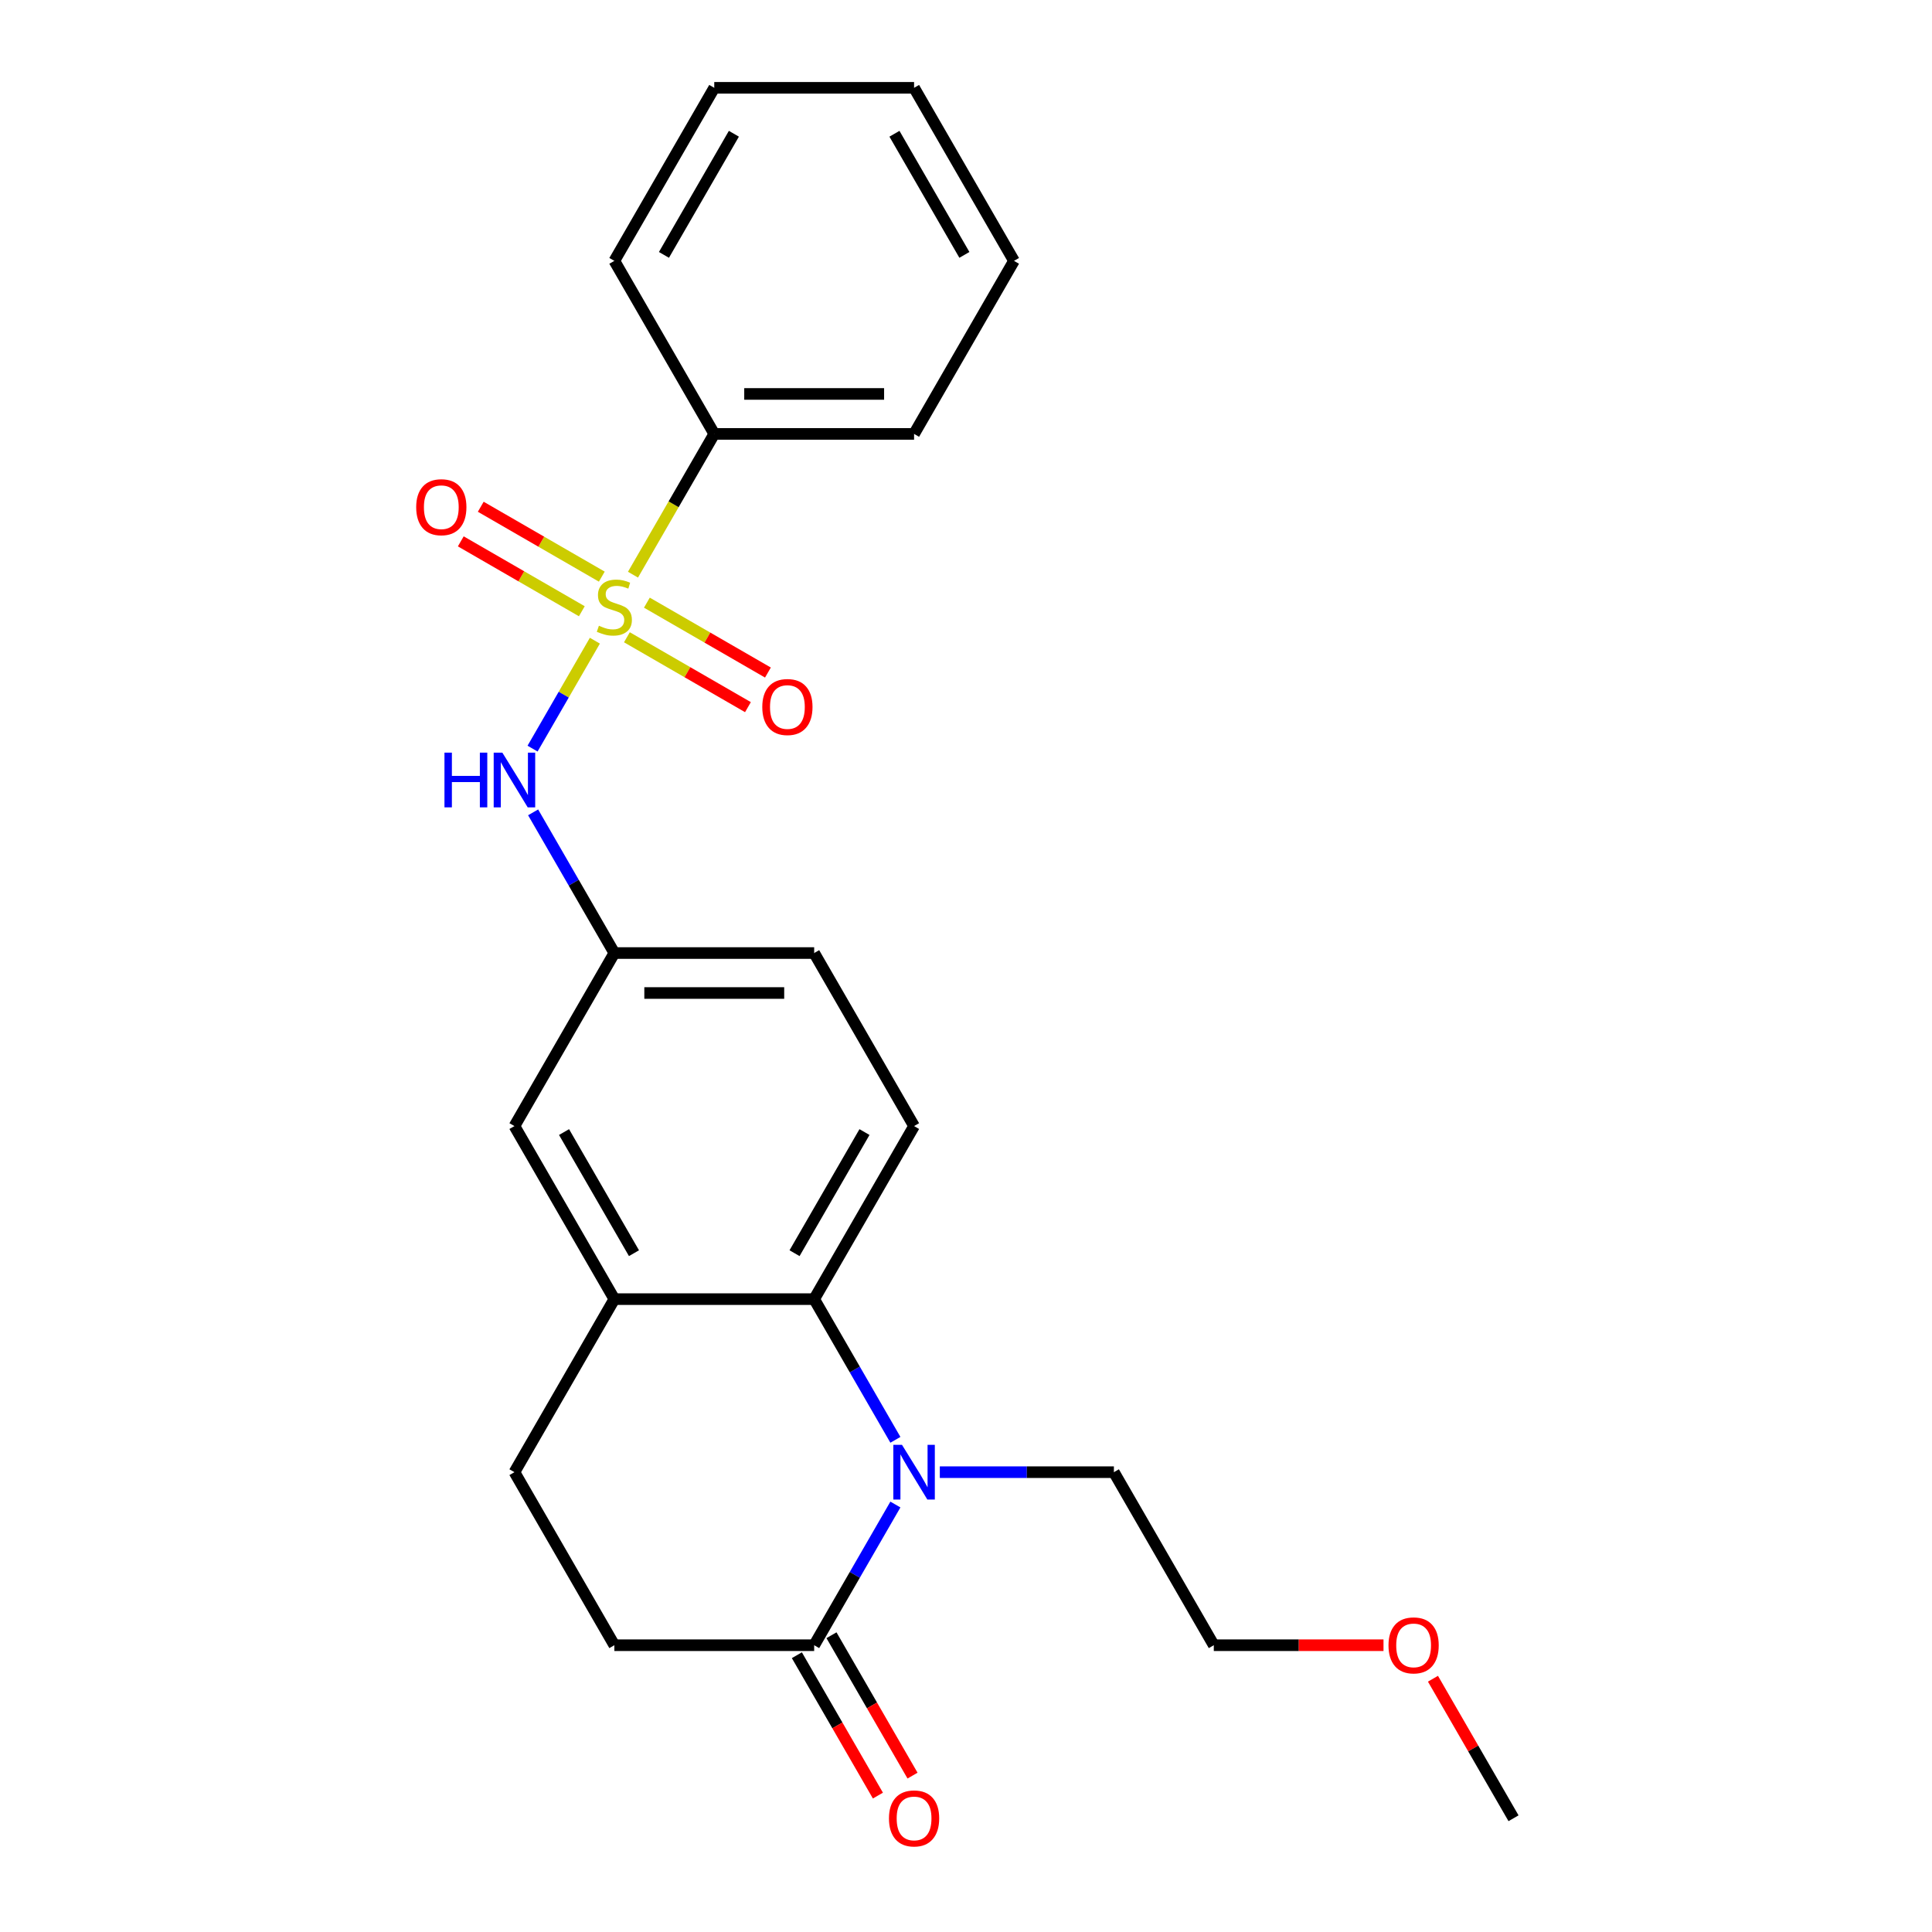 <?xml version='1.0' encoding='iso-8859-1'?>
<svg version='1.1' baseProfile='full'
              xmlns='http://www.w3.org/2000/svg'
                      xmlns:rdkit='http://www.rdkit.org/xml'
                      xmlns:xlink='http://www.w3.org/1999/xlink'
                  xml:space='preserve'
width='1000px' height='1000px' viewBox='0 0 1000 1000'>
<!-- END OF HEADER -->
<rect style='opacity:1.0;fill:#FFFFFF;stroke:none' width='1000' height='1000' x='0' y='0'> </rect>
<path class='bond-3' d='M 307.904,331.623 L 291.779,359.553' style='fill:none;fill-rule:evenodd;stroke:#CCCC00;stroke-width:6px;stroke-linecap:butt;stroke-linejoin:miter;stroke-opacity:1' />
<path class='bond-3' d='M 291.779,359.553 L 275.653,387.483' style='fill:none;fill-rule:evenodd;stroke:#0000FF;stroke-width:6px;stroke-linecap:butt;stroke-linejoin:miter;stroke-opacity:1' />
<path class='bond-5' d='M 324.483,329.849 L 355.809,347.936' style='fill:none;fill-rule:evenodd;stroke:#CCCC00;stroke-width:6px;stroke-linecap:butt;stroke-linejoin:miter;stroke-opacity:1' />
<path class='bond-5' d='M 355.809,347.936 L 387.136,366.022' style='fill:none;fill-rule:evenodd;stroke:#FF0000;stroke-width:6px;stroke-linecap:butt;stroke-linejoin:miter;stroke-opacity:1' />
<path class='bond-5' d='M 334.825,311.936 L 366.152,330.022' style='fill:none;fill-rule:evenodd;stroke:#CCCC00;stroke-width:6px;stroke-linecap:butt;stroke-linejoin:miter;stroke-opacity:1' />
<path class='bond-5' d='M 366.152,330.022 L 397.478,348.108' style='fill:none;fill-rule:evenodd;stroke:#FF0000;stroke-width:6px;stroke-linecap:butt;stroke-linejoin:miter;stroke-opacity:1' />
<path class='bond-6' d='M 311.494,298.465 L 280.167,280.379' style='fill:none;fill-rule:evenodd;stroke:#CCCC00;stroke-width:6px;stroke-linecap:butt;stroke-linejoin:miter;stroke-opacity:1' />
<path class='bond-6' d='M 280.167,280.379 L 248.841,262.293' style='fill:none;fill-rule:evenodd;stroke:#FF0000;stroke-width:6px;stroke-linecap:butt;stroke-linejoin:miter;stroke-opacity:1' />
<path class='bond-6' d='M 301.151,316.379 L 269.825,298.292' style='fill:none;fill-rule:evenodd;stroke:#CCCC00;stroke-width:6px;stroke-linecap:butt;stroke-linejoin:miter;stroke-opacity:1' />
<path class='bond-6' d='M 269.825,298.292 L 238.498,280.206' style='fill:none;fill-rule:evenodd;stroke:#FF0000;stroke-width:6px;stroke-linecap:butt;stroke-linejoin:miter;stroke-opacity:1' />
<path class='bond-7' d='M 327.633,297.452 L 348.667,261.021' style='fill:none;fill-rule:evenodd;stroke:#CCCC00;stroke-width:6px;stroke-linecap:butt;stroke-linejoin:miter;stroke-opacity:1' />
<path class='bond-7' d='M 348.667,261.021 L 369.7,224.59' style='fill:none;fill-rule:evenodd;stroke:#000000;stroke-width:6px;stroke-linecap:butt;stroke-linejoin:miter;stroke-opacity:1' />
<path class='bond-0' d='M 463.456,745.249 L 442.434,708.838' style='fill:none;fill-rule:evenodd;stroke:#0000FF;stroke-width:6px;stroke-linecap:butt;stroke-linejoin:miter;stroke-opacity:1' />
<path class='bond-0' d='M 442.434,708.838 L 421.412,672.427' style='fill:none;fill-rule:evenodd;stroke:#000000;stroke-width:6px;stroke-linecap:butt;stroke-linejoin:miter;stroke-opacity:1' />
<path class='bond-2' d='M 463.456,778.741 L 442.434,815.152' style='fill:none;fill-rule:evenodd;stroke:#0000FF;stroke-width:6px;stroke-linecap:butt;stroke-linejoin:miter;stroke-opacity:1' />
<path class='bond-2' d='M 442.434,815.152 L 421.412,851.563' style='fill:none;fill-rule:evenodd;stroke:#000000;stroke-width:6px;stroke-linecap:butt;stroke-linejoin:miter;stroke-opacity:1' />
<path class='bond-15' d='M 486.449,761.995 L 531.498,761.995' style='fill:none;fill-rule:evenodd;stroke:#0000FF;stroke-width:6px;stroke-linecap:butt;stroke-linejoin:miter;stroke-opacity:1' />
<path class='bond-15' d='M 531.498,761.995 L 576.548,761.995' style='fill:none;fill-rule:evenodd;stroke:#000000;stroke-width:6px;stroke-linecap:butt;stroke-linejoin:miter;stroke-opacity:1' />
<path class='bond-1' d='M 421.412,672.427 L 473.124,582.86' style='fill:none;fill-rule:evenodd;stroke:#000000;stroke-width:6px;stroke-linecap:butt;stroke-linejoin:miter;stroke-opacity:1' />
<path class='bond-1' d='M 411.255,648.65 L 447.454,585.953' style='fill:none;fill-rule:evenodd;stroke:#000000;stroke-width:6px;stroke-linecap:butt;stroke-linejoin:miter;stroke-opacity:1' />
<path class='bond-25' d='M 421.412,672.427 L 317.988,672.427' style='fill:none;fill-rule:evenodd;stroke:#000000;stroke-width:6px;stroke-linecap:butt;stroke-linejoin:miter;stroke-opacity:1' />
<path class='bond-12' d='M 412.455,856.734 L 433.431,893.065' style='fill:none;fill-rule:evenodd;stroke:#000000;stroke-width:6px;stroke-linecap:butt;stroke-linejoin:miter;stroke-opacity:1' />
<path class='bond-12' d='M 433.431,893.065 L 454.407,929.396' style='fill:none;fill-rule:evenodd;stroke:#FF0000;stroke-width:6px;stroke-linecap:butt;stroke-linejoin:miter;stroke-opacity:1' />
<path class='bond-12' d='M 430.369,846.391 L 451.344,882.722' style='fill:none;fill-rule:evenodd;stroke:#000000;stroke-width:6px;stroke-linecap:butt;stroke-linejoin:miter;stroke-opacity:1' />
<path class='bond-12' d='M 451.344,882.722 L 472.32,919.053' style='fill:none;fill-rule:evenodd;stroke:#FF0000;stroke-width:6px;stroke-linecap:butt;stroke-linejoin:miter;stroke-opacity:1' />
<path class='bond-26' d='M 421.412,851.563 L 317.988,851.563' style='fill:none;fill-rule:evenodd;stroke:#000000;stroke-width:6px;stroke-linecap:butt;stroke-linejoin:miter;stroke-opacity:1' />
<path class='bond-9' d='M 275.944,420.47 L 296.966,456.881' style='fill:none;fill-rule:evenodd;stroke:#0000FF;stroke-width:6px;stroke-linecap:butt;stroke-linejoin:miter;stroke-opacity:1' />
<path class='bond-9' d='M 296.966,456.881 L 317.988,493.292' style='fill:none;fill-rule:evenodd;stroke:#000000;stroke-width:6px;stroke-linecap:butt;stroke-linejoin:miter;stroke-opacity:1' />
<path class='bond-4' d='M 317.988,672.427 L 266.276,582.86' style='fill:none;fill-rule:evenodd;stroke:#000000;stroke-width:6px;stroke-linecap:butt;stroke-linejoin:miter;stroke-opacity:1' />
<path class='bond-4' d='M 328.145,648.65 L 291.947,585.953' style='fill:none;fill-rule:evenodd;stroke:#000000;stroke-width:6px;stroke-linecap:butt;stroke-linejoin:miter;stroke-opacity:1' />
<path class='bond-13' d='M 317.988,672.427 L 266.276,761.995' style='fill:none;fill-rule:evenodd;stroke:#000000;stroke-width:6px;stroke-linecap:butt;stroke-linejoin:miter;stroke-opacity:1' />
<path class='bond-17' d='M 369.7,224.59 L 473.124,224.59' style='fill:none;fill-rule:evenodd;stroke:#000000;stroke-width:6px;stroke-linecap:butt;stroke-linejoin:miter;stroke-opacity:1' />
<path class='bond-17' d='M 385.214,203.905 L 457.61,203.905' style='fill:none;fill-rule:evenodd;stroke:#000000;stroke-width:6px;stroke-linecap:butt;stroke-linejoin:miter;stroke-opacity:1' />
<path class='bond-18' d='M 369.7,224.59 L 317.988,135.022' style='fill:none;fill-rule:evenodd;stroke:#000000;stroke-width:6px;stroke-linecap:butt;stroke-linejoin:miter;stroke-opacity:1' />
<path class='bond-8' d='M 473.124,582.86 L 421.412,493.292' style='fill:none;fill-rule:evenodd;stroke:#000000;stroke-width:6px;stroke-linecap:butt;stroke-linejoin:miter;stroke-opacity:1' />
<path class='bond-10' d='M 317.988,493.292 L 266.276,582.86' style='fill:none;fill-rule:evenodd;stroke:#000000;stroke-width:6px;stroke-linecap:butt;stroke-linejoin:miter;stroke-opacity:1' />
<path class='bond-14' d='M 317.988,493.292 L 421.412,493.292' style='fill:none;fill-rule:evenodd;stroke:#000000;stroke-width:6px;stroke-linecap:butt;stroke-linejoin:miter;stroke-opacity:1' />
<path class='bond-14' d='M 333.502,513.977 L 405.898,513.977' style='fill:none;fill-rule:evenodd;stroke:#000000;stroke-width:6px;stroke-linecap:butt;stroke-linejoin:miter;stroke-opacity:1' />
<path class='bond-11' d='M 317.988,851.563 L 266.276,761.995' style='fill:none;fill-rule:evenodd;stroke:#000000;stroke-width:6px;stroke-linecap:butt;stroke-linejoin:miter;stroke-opacity:1' />
<path class='bond-19' d='M 576.548,761.995 L 628.259,851.563' style='fill:none;fill-rule:evenodd;stroke:#000000;stroke-width:6px;stroke-linecap:butt;stroke-linejoin:miter;stroke-opacity:1' />
<path class='bond-16' d='M 716.098,851.563 L 672.178,851.563' style='fill:none;fill-rule:evenodd;stroke:#FF0000;stroke-width:6px;stroke-linecap:butt;stroke-linejoin:miter;stroke-opacity:1' />
<path class='bond-16' d='M 672.178,851.563 L 628.259,851.563' style='fill:none;fill-rule:evenodd;stroke:#000000;stroke-width:6px;stroke-linecap:butt;stroke-linejoin:miter;stroke-opacity:1' />
<path class='bond-20' d='M 741.698,868.908 L 762.546,905.019' style='fill:none;fill-rule:evenodd;stroke:#FF0000;stroke-width:6px;stroke-linecap:butt;stroke-linejoin:miter;stroke-opacity:1' />
<path class='bond-20' d='M 762.546,905.019 L 783.395,941.13' style='fill:none;fill-rule:evenodd;stroke:#000000;stroke-width:6px;stroke-linecap:butt;stroke-linejoin:miter;stroke-opacity:1' />
<path class='bond-21' d='M 473.124,224.59 L 524.836,135.022' style='fill:none;fill-rule:evenodd;stroke:#000000;stroke-width:6px;stroke-linecap:butt;stroke-linejoin:miter;stroke-opacity:1' />
<path class='bond-22' d='M 317.988,135.022 L 369.7,45.455' style='fill:none;fill-rule:evenodd;stroke:#000000;stroke-width:6px;stroke-linecap:butt;stroke-linejoin:miter;stroke-opacity:1' />
<path class='bond-22' d='M 343.659,131.929 L 379.857,69.232' style='fill:none;fill-rule:evenodd;stroke:#000000;stroke-width:6px;stroke-linecap:butt;stroke-linejoin:miter;stroke-opacity:1' />
<path class='bond-24' d='M 524.836,135.022 L 473.124,45.455' style='fill:none;fill-rule:evenodd;stroke:#000000;stroke-width:6px;stroke-linecap:butt;stroke-linejoin:miter;stroke-opacity:1' />
<path class='bond-24' d='M 499.165,131.929 L 462.967,69.232' style='fill:none;fill-rule:evenodd;stroke:#000000;stroke-width:6px;stroke-linecap:butt;stroke-linejoin:miter;stroke-opacity:1' />
<path class='bond-23' d='M 369.7,45.455 L 473.124,45.455' style='fill:none;fill-rule:evenodd;stroke:#000000;stroke-width:6px;stroke-linecap:butt;stroke-linejoin:miter;stroke-opacity:1' />
<path  class='atom-0' d='M 309.988 323.877
Q 310.308 323.997, 311.628 324.557
Q 312.948 325.117, 314.388 325.477
Q 315.868 325.797, 317.308 325.797
Q 319.988 325.797, 321.548 324.517
Q 323.108 323.197, 323.108 320.917
Q 323.108 319.357, 322.308 318.397
Q 321.548 317.437, 320.348 316.917
Q 319.148 316.397, 317.148 315.797
Q 314.628 315.037, 313.108 314.317
Q 311.628 313.597, 310.548 312.077
Q 309.508 310.557, 309.508 307.997
Q 309.508 304.437, 311.908 302.237
Q 314.348 300.037, 319.148 300.037
Q 322.428 300.037, 326.148 301.597
L 325.228 304.677
Q 321.828 303.277, 319.268 303.277
Q 316.508 303.277, 314.988 304.437
Q 313.468 305.557, 313.508 307.517
Q 313.508 309.037, 314.268 309.957
Q 315.068 310.877, 316.188 311.397
Q 317.348 311.917, 319.268 312.517
Q 321.828 313.317, 323.348 314.117
Q 324.868 314.917, 325.948 316.557
Q 327.068 318.157, 327.068 320.917
Q 327.068 324.837, 324.428 326.957
Q 321.828 329.037, 317.468 329.037
Q 314.948 329.037, 313.028 328.477
Q 311.148 327.957, 308.908 327.037
L 309.988 323.877
' fill='#CCCC00'/>
<path  class='atom-1' d='M 466.864 747.835
L 476.144 762.835
Q 477.064 764.315, 478.544 766.995
Q 480.024 769.675, 480.104 769.835
L 480.104 747.835
L 483.864 747.835
L 483.864 776.155
L 479.984 776.155
L 470.024 759.755
Q 468.864 757.835, 467.624 755.635
Q 466.424 753.435, 466.064 752.755
L 466.064 776.155
L 462.384 776.155
L 462.384 747.835
L 466.864 747.835
' fill='#0000FF'/>
<path  class='atom-4' d='M 230.056 389.565
L 233.896 389.565
L 233.896 401.605
L 248.376 401.605
L 248.376 389.565
L 252.216 389.565
L 252.216 417.885
L 248.376 417.885
L 248.376 404.805
L 233.896 404.805
L 233.896 417.885
L 230.056 417.885
L 230.056 389.565
' fill='#0000FF'/>
<path  class='atom-4' d='M 260.016 389.565
L 269.296 404.565
Q 270.216 406.045, 271.696 408.725
Q 273.176 411.405, 273.256 411.565
L 273.256 389.565
L 277.016 389.565
L 277.016 417.885
L 273.136 417.885
L 263.176 401.485
Q 262.016 399.565, 260.776 397.365
Q 259.576 395.165, 259.216 394.485
L 259.216 417.885
L 255.536 417.885
L 255.536 389.565
L 260.016 389.565
' fill='#0000FF'/>
<path  class='atom-6' d='M 394.556 365.949
Q 394.556 359.149, 397.916 355.349
Q 401.276 351.549, 407.556 351.549
Q 413.836 351.549, 417.196 355.349
Q 420.556 359.149, 420.556 365.949
Q 420.556 372.829, 417.156 376.749
Q 413.756 380.629, 407.556 380.629
Q 401.316 380.629, 397.916 376.749
Q 394.556 372.869, 394.556 365.949
M 407.556 377.429
Q 411.876 377.429, 414.196 374.549
Q 416.556 371.629, 416.556 365.949
Q 416.556 360.389, 414.196 357.589
Q 411.876 354.749, 407.556 354.749
Q 403.236 354.749, 400.876 357.549
Q 398.556 360.349, 398.556 365.949
Q 398.556 371.669, 400.876 374.549
Q 403.236 377.429, 407.556 377.429
' fill='#FF0000'/>
<path  class='atom-7' d='M 215.421 262.525
Q 215.421 255.725, 218.781 251.925
Q 222.141 248.125, 228.421 248.125
Q 234.701 248.125, 238.061 251.925
Q 241.421 255.725, 241.421 262.525
Q 241.421 269.405, 238.021 273.325
Q 234.621 277.205, 228.421 277.205
Q 222.181 277.205, 218.781 273.325
Q 215.421 269.445, 215.421 262.525
M 228.421 274.005
Q 232.741 274.005, 235.061 271.125
Q 237.421 268.205, 237.421 262.525
Q 237.421 256.965, 235.061 254.165
Q 232.741 251.325, 228.421 251.325
Q 224.101 251.325, 221.741 254.125
Q 219.421 256.925, 219.421 262.525
Q 219.421 268.245, 221.741 271.125
Q 224.101 274.005, 228.421 274.005
' fill='#FF0000'/>
<path  class='atom-13' d='M 460.124 941.21
Q 460.124 934.41, 463.484 930.61
Q 466.844 926.81, 473.124 926.81
Q 479.404 926.81, 482.764 930.61
Q 486.124 934.41, 486.124 941.21
Q 486.124 948.09, 482.724 952.01
Q 479.324 955.89, 473.124 955.89
Q 466.884 955.89, 463.484 952.01
Q 460.124 948.13, 460.124 941.21
M 473.124 952.69
Q 477.444 952.69, 479.764 949.81
Q 482.124 946.89, 482.124 941.21
Q 482.124 935.65, 479.764 932.85
Q 477.444 930.01, 473.124 930.01
Q 468.804 930.01, 466.444 932.81
Q 464.124 935.61, 464.124 941.21
Q 464.124 946.93, 466.444 949.81
Q 468.804 952.69, 473.124 952.69
' fill='#FF0000'/>
<path  class='atom-17' d='M 718.683 851.643
Q 718.683 844.843, 722.043 841.043
Q 725.403 837.243, 731.683 837.243
Q 737.963 837.243, 741.323 841.043
Q 744.683 844.843, 744.683 851.643
Q 744.683 858.523, 741.283 862.443
Q 737.883 866.323, 731.683 866.323
Q 725.443 866.323, 722.043 862.443
Q 718.683 858.563, 718.683 851.643
M 731.683 863.123
Q 736.003 863.123, 738.323 860.243
Q 740.683 857.323, 740.683 851.643
Q 740.683 846.083, 738.323 843.283
Q 736.003 840.443, 731.683 840.443
Q 727.363 840.443, 725.003 843.243
Q 722.683 846.043, 722.683 851.643
Q 722.683 857.363, 725.003 860.243
Q 727.363 863.123, 731.683 863.123
' fill='#FF0000'/>
</svg>
